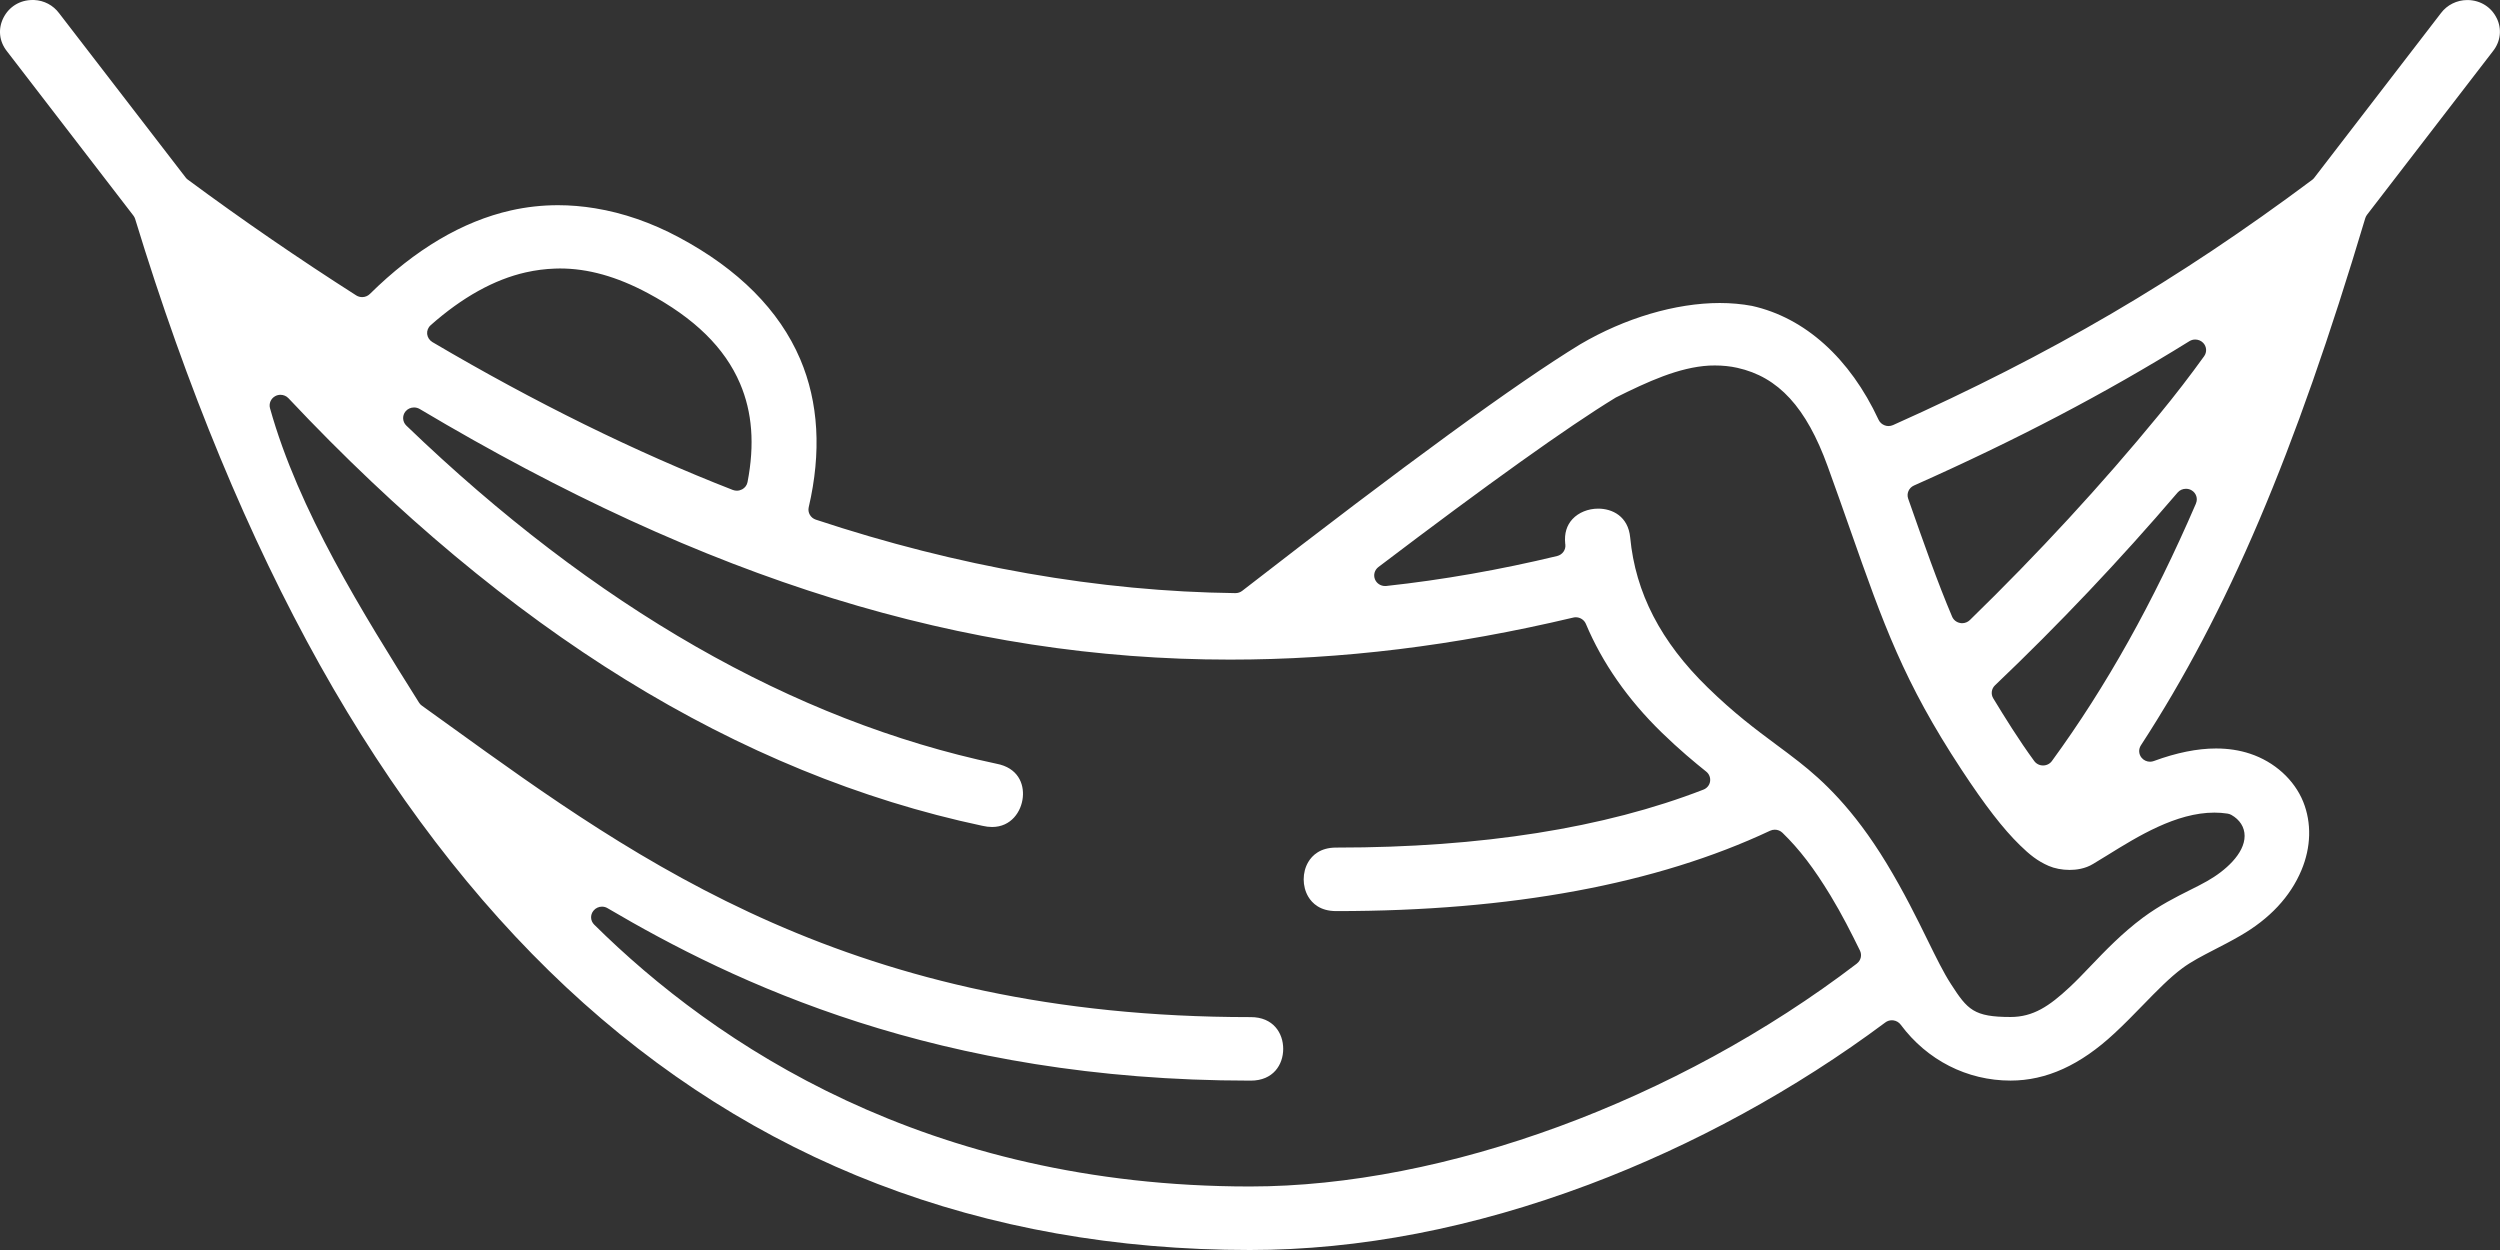 <svg width="64" height="32" viewBox="0 0 64 32" fill="none" xmlns="http://www.w3.org/2000/svg">
<rect x="0" y="0" width="64" height="32" fill="#333333" stroke="none"/>
<g clip-path="url(#clip0_846_215)">
<path d="M63.916 0.466C63.779 0.184 63.506 0.011 63.186 0.001C63.178 0.001 63.17 0.001 63.163 0.001C62.897 0.001 62.645 0.126 62.488 0.336L59.245 4.551C59.23 4.572 59.212 4.589 59.192 4.604C55.732 7.186 52.522 9.065 48.462 10.882C48.426 10.898 48.386 10.907 48.346 10.907C48.312 10.907 48.28 10.901 48.248 10.889C48.179 10.863 48.123 10.813 48.092 10.747C47.358 9.169 46.207 8.133 44.851 7.831C44.59 7.782 44.312 7.757 44.026 7.757C42.898 7.757 41.596 8.142 40.454 8.814C38.824 9.809 35.993 11.874 31.8 15.126C31.751 15.164 31.69 15.184 31.626 15.184H31.623C28.141 15.142 24.527 14.509 20.885 13.303C20.75 13.258 20.672 13.121 20.703 12.986C21.031 11.578 20.957 10.301 20.485 9.193C19.949 7.94 18.905 6.891 17.38 6.076C16.677 5.699 15.955 5.45 15.234 5.332C14.917 5.28 14.597 5.253 14.286 5.253C13.878 5.253 13.474 5.298 13.083 5.386C11.841 5.665 10.624 6.385 9.468 7.526C9.414 7.579 9.343 7.606 9.271 7.606C9.218 7.606 9.165 7.591 9.119 7.562C7.656 6.629 6.207 5.633 4.808 4.599C4.787 4.584 4.769 4.566 4.754 4.546L1.514 0.339C1.361 0.133 1.128 0.011 0.872 0C0.859 0 0.847 0 0.833 0C0.51 0 0.232 0.171 0.088 0.455C-0.056 0.74 -0.022 1.06 0.177 1.311L3.414 5.518C3.434 5.543 3.449 5.572 3.459 5.603C4.78 9.931 6.371 13.77 8.187 17.019C10.02 20.295 12.141 23.071 14.489 25.268C19.263 29.735 25.155 32 31.999 32C34.797 32 37.715 31.436 40.674 30.325C43.343 29.322 45.967 27.888 48.264 26.175C48.312 26.138 48.372 26.119 48.433 26.119C48.447 26.119 48.46 26.119 48.474 26.122C48.547 26.133 48.614 26.172 48.658 26.232C49.334 27.141 50.358 27.663 51.469 27.663C52.387 27.663 53.256 27.267 54.128 26.455C54.393 26.21 54.632 25.963 54.864 25.725C55.213 25.367 55.541 25.028 55.87 24.785C56.096 24.617 56.369 24.476 56.686 24.312C56.886 24.209 57.113 24.093 57.349 23.956C58.103 23.522 58.632 22.957 58.917 22.277C59.164 21.688 59.18 21.068 58.963 20.527C58.734 19.96 58.225 19.501 57.602 19.295C57.333 19.205 57.039 19.161 56.73 19.161C56.252 19.161 55.717 19.269 55.139 19.482C55.107 19.494 55.074 19.5 55.041 19.5C54.959 19.5 54.879 19.464 54.825 19.399C54.75 19.308 54.742 19.181 54.806 19.082C57.027 15.669 58.744 11.633 60.551 5.585C60.561 5.554 60.576 5.524 60.595 5.499L63.819 1.311C64.017 1.061 64.053 0.744 63.915 0.462L63.916 0.466ZM11.024 8.326C11.834 7.609 12.653 7.155 13.458 6.973C13.71 6.916 13.962 6.884 14.207 6.876C14.248 6.874 14.291 6.873 14.333 6.873C15.053 6.873 15.788 7.079 16.581 7.502C17.779 8.143 18.553 8.901 18.945 9.818C19.259 10.553 19.322 11.378 19.137 12.341C19.122 12.421 19.07 12.49 18.998 12.528C18.956 12.549 18.91 12.562 18.864 12.562C18.829 12.562 18.795 12.555 18.761 12.543C16.276 11.575 13.688 10.301 11.069 8.757C10.994 8.712 10.945 8.636 10.935 8.551C10.927 8.466 10.96 8.382 11.026 8.325L11.024 8.326ZM47.535 24.668C42.927 28.187 36.975 30.374 32 30.374C23.718 30.374 18.3 26.729 15.212 23.671C15.113 23.574 15.105 23.421 15.193 23.314C15.247 23.246 15.329 23.21 15.411 23.21C15.46 23.21 15.51 23.223 15.554 23.25C18.775 25.145 23.984 27.664 32 27.664H32.021C32.594 27.664 32.85 27.256 32.85 26.851C32.85 26.446 32.594 26.038 32.021 26.038H32C21.856 26.038 16.372 22.083 11.534 18.593C11.287 18.415 11.043 18.239 10.799 18.064C10.77 18.044 10.745 18.017 10.727 17.987C9.282 15.683 7.644 13.072 6.912 10.45C6.879 10.329 6.934 10.202 7.046 10.141C7.087 10.118 7.135 10.107 7.179 10.107C7.256 10.107 7.331 10.137 7.385 10.195C10.175 13.162 13.079 15.587 16.017 17.4C18.971 19.224 22.044 20.482 25.146 21.14C25.237 21.161 25.319 21.171 25.397 21.171C25.886 21.171 26.148 20.776 26.184 20.41C26.219 20.062 26.059 19.654 25.508 19.551C20.305 18.449 15.225 15.538 10.403 10.896C10.303 10.8 10.292 10.644 10.379 10.535C10.433 10.467 10.515 10.431 10.599 10.431C10.649 10.431 10.699 10.444 10.744 10.47C18.098 14.848 24.69 16.886 31.488 16.886C34.346 16.886 37.221 16.534 40.275 15.81C40.297 15.805 40.319 15.802 40.34 15.802C40.45 15.802 40.554 15.867 40.598 15.97C41.02 16.973 41.673 17.908 42.536 18.749C42.991 19.192 43.386 19.518 43.68 19.754C43.756 19.815 43.792 19.91 43.778 20.005C43.764 20.1 43.698 20.18 43.606 20.215C41.072 21.199 37.916 21.698 34.225 21.698H34.204C33.797 21.698 33.592 21.898 33.492 22.067C33.335 22.332 33.335 22.69 33.492 22.956C33.592 23.124 33.797 23.324 34.204 23.324H34.221C38.681 23.324 42.411 22.632 45.314 21.267C45.353 21.249 45.393 21.24 45.435 21.24C45.507 21.24 45.578 21.267 45.632 21.32C46.068 21.744 46.435 22.225 46.86 22.924C47.158 23.416 47.387 23.872 47.615 24.335C47.671 24.451 47.639 24.587 47.536 24.666L47.535 24.668ZM56.689 20.803C56.803 20.803 56.914 20.811 57.023 20.828C57.057 20.833 57.089 20.844 57.12 20.86C57.34 20.984 57.462 21.176 57.462 21.4C57.462 21.854 56.965 22.296 56.501 22.557C56.372 22.632 56.221 22.706 56.062 22.786C55.7 22.968 55.29 23.173 54.86 23.491C54.324 23.89 53.895 24.338 53.516 24.734C53.329 24.93 53.151 25.116 52.977 25.277C52.462 25.757 52.05 26.035 51.471 26.035C50.529 26.035 50.368 25.848 49.949 25.199L49.937 25.18C49.756 24.901 49.569 24.52 49.352 24.079C49.081 23.526 48.743 22.839 48.294 22.098C47.437 20.687 46.649 19.971 46.058 19.506C45.856 19.348 45.666 19.205 45.462 19.055C44.941 18.667 44.4 18.266 43.716 17.599C42.517 16.431 41.867 15.176 41.733 13.761C41.681 13.216 41.275 13.021 40.913 13.021C40.657 13.021 40.413 13.12 40.257 13.287C40.107 13.448 40.044 13.658 40.069 13.913C40.071 13.924 40.072 13.933 40.073 13.944C40.087 14.078 39.997 14.201 39.863 14.234C38.402 14.586 36.93 14.845 35.488 15.001C35.478 15.001 35.467 15.002 35.457 15.002C35.345 15.002 35.243 14.936 35.2 14.833C35.153 14.72 35.189 14.592 35.286 14.517C38.097 12.384 40.135 10.928 41.343 10.19C41.35 10.185 41.357 10.181 41.364 10.177C42.18 9.771 42.979 9.402 43.757 9.359C43.807 9.356 43.855 9.356 43.901 9.356C44.102 9.356 44.296 9.376 44.474 9.416C45.528 9.65 46.241 10.428 46.789 11.939C47.002 12.526 47.186 13.049 47.364 13.556C48.218 15.985 48.734 17.452 50.212 19.699C50.817 20.619 51.279 21.217 51.71 21.637C51.956 21.877 52.156 22.041 52.446 22.167C52.594 22.232 52.79 22.27 52.982 22.27C53.144 22.27 53.379 22.243 53.586 22.115C53.704 22.045 53.822 21.972 53.945 21.896C54.73 21.409 55.71 20.803 56.687 20.803H56.689ZM56.217 12.889C55.124 15.423 53.918 17.579 52.529 19.482C52.477 19.554 52.393 19.596 52.302 19.596C52.212 19.596 52.128 19.554 52.076 19.482C51.681 18.942 51.327 18.37 51.027 17.877C50.962 17.77 50.98 17.632 51.071 17.545C52.701 15.993 54.274 14.333 55.746 12.61C55.8 12.546 55.879 12.513 55.96 12.513C56.01 12.513 56.06 12.525 56.105 12.552C56.223 12.621 56.27 12.765 56.216 12.888L56.217 12.889ZM56.426 9.119C56.073 9.609 55.685 10.115 55.27 10.619C53.806 12.404 52.176 14.172 50.428 15.874C50.375 15.925 50.304 15.954 50.231 15.954C50.213 15.954 50.195 15.953 50.177 15.948C50.085 15.931 50.01 15.87 49.974 15.786C49.601 14.908 49.252 13.914 48.849 12.765C48.803 12.633 48.867 12.488 48.996 12.43C51.639 11.254 53.881 10.078 56.049 8.734C56.095 8.705 56.146 8.692 56.198 8.692C56.272 8.692 56.345 8.72 56.4 8.776C56.491 8.869 56.502 9.013 56.426 9.119Z" fill="white"/>
</g>
<defs>
<clipPath id="clip0_846_215">
<rect width="64" height="32" fill="white"/>
</clipPath>
</defs>
</svg>
